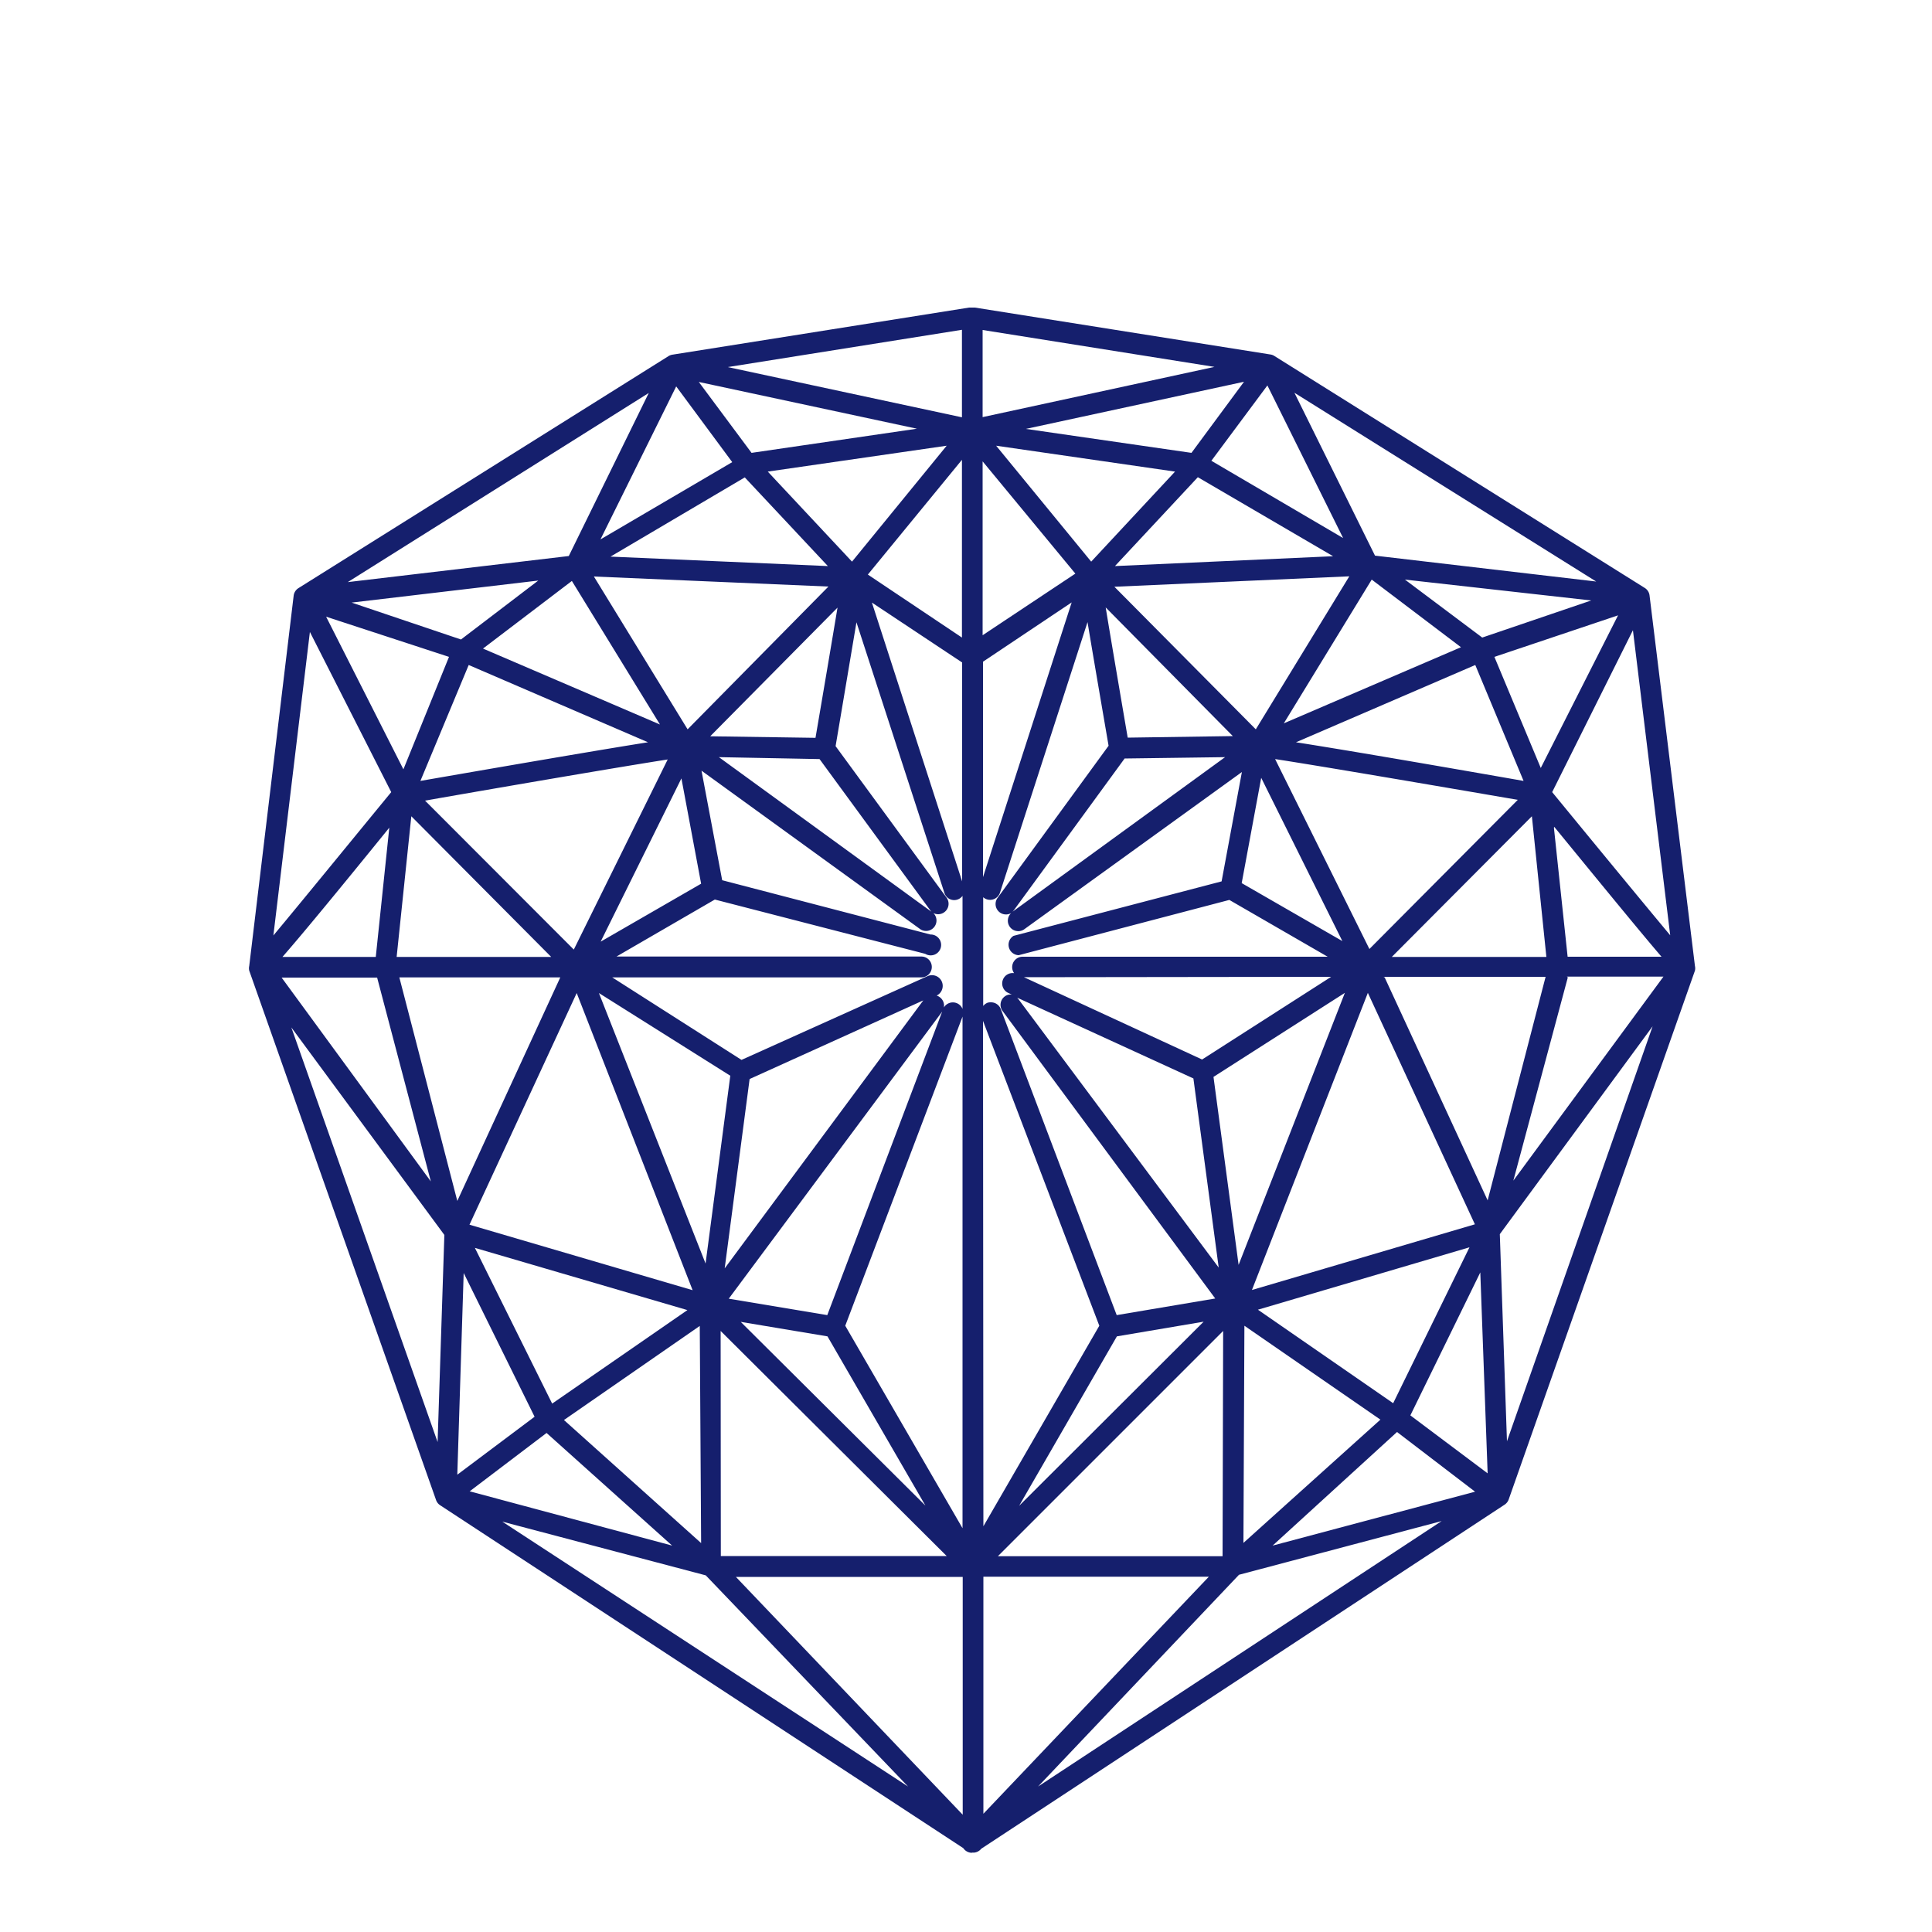 <svg xmlns="http://www.w3.org/2000/svg" width="100" height="100" viewBox="0 0 100 100"><defs><style>.a{fill:#fff;}.b{fill:#151f6d;}</style></defs><title>Untitled-7</title><rect class="a" width="100" height="100"/><path class="b" d="M50.31,95.9a0.54,0.54,0,0,1-.45-0.24h0L22.78,77.91a0.53,0.53,0,0,1-.21-0.27L12.9,50.24a0.53,0.53,0,0,1,0-.24L15.2,30.83a0.54,0.54,0,0,1,.25-0.39l19.14-12a0.55,0.55,0,0,1,.2-0.08l15.37-2.44,0.15,0,0.15,0h0l15.31,2.43a0.53,0.53,0,0,1,.2.08l19.16,12a0.53,0.53,0,0,1,.25.39L87.73,50a0.53,0.53,0,0,1,0,.24L78.09,77.61a0.54,0.54,0,0,1-.21.27L50.79,95.69a0.54,0.54,0,0,1-.36.2H50.31ZM38.08,81.61L49.83,93.93V81.62H38.08Zm12.82,0V93.88L62.57,81.61Zm13.23-.1L53.73,92.47,74.62,78.73ZM26,78.76L47,92.47,36.53,81.54Zm37.31-9.87L51.65,80.55l11.63,0Zm-26,11.65H49L37.3,68.89ZM24.31,77.19L34.79,80l-6.5-5.83Zm48-3.07L65.87,80l10.48-2.79ZM29.19,73.5l7.1,6.37L36.22,68.63Zm35.22-4.88L64.36,79.86l7.09-6.38Zm-20.66,0L49.82,79.1l0-26.48Zm7.13-15.78L50.9,79l6-10.38Zm6.93,16.33-5.06,8.77,9.55-9.53Zm-19.47-.75,9.56,9.51-5.07-8.76ZM24,65.89L23.67,76.33l4-3Zm49,7.37,4,3L76.62,65.86ZM15.08,53.18l7.57,21.46L23,63.92Zm62.55,10.7L78,74.6l7.54-21.48Zm-53.05.71,4,8.06,7-4.84Zm40.53,3.2,7,4.84,3.95-8.07Zm-27.39-.57,5.1,0.85,6-15.85a0.54,0.54,0,0,1,1,0V46.37a0.54,0.54,0,0,1-.26.19,0.53,0.53,0,0,1-.68-0.35l-4.55-14c-0.29,1.72-.7,4.17-1.08,6.41L49,46.47a0.54,0.54,0,0,1-.69.79,0.54,0.54,0,0,1-.67.84L36.31,39.89l1.07,5.67,10.78,2.81a0.54,0.54,0,1,1-.27,1L37,46.56l-5.09,2.95H47.69a0.54,0.54,0,1,1,0,1.08h-16l6.69,4.27L48,50.53a0.54,0.54,0,0,1,.48,1,0.52,0.52,0,0,1,.17.09,0.54,0.54,0,0,1,.11.75ZM51.3,51.88a0.54,0.54,0,0,1,.5.35l6,15.84,5.1-.86-11-14.87A0.54,0.54,0,0,1,52,51.58a0.5,0.5,0,0,1,.37-0.1l-0.23-.11a0.54,0.54,0,0,1,.35-1,0.53,0.53,0,0,1-.1-0.31,0.54,0.54,0,0,1,.54-0.54l15.79,0-5.09-2.94-10.9,2.86a0.54,0.54,0,0,1-.27-1l10.77-2.82,1.05-5.66L53,48.11a0.54,0.54,0,0,1-.66-0.85,0.54,0.54,0,0,1-.71-0.78l5.75-7.88c-0.54-3.14-.88-5.13-1.09-6.4l-4.53,14a0.54,0.54,0,0,1-.68.35,0.53,0.53,0,0,1-.19-0.11v5.63a0.54,0.54,0,0,1,.23-0.17A0.55,0.55,0,0,1,51.3,51.88Zm-27,11.51,11.55,3.39-6-15.38Zm46.5-12-6,15.38,11.54-3.4Zm-32,4.46-1.29,9.8L47.79,51.78Zm13.85-4.21,0.06,0.07L63.08,65.61l-1.31-9.79Zm10.16,4.1,1.3,9.73,5.5-14.08ZM31,51.4l5.52,14,1.28-9.72Zm-10.33-.81,3,11.57L29,50.59H20.63Zm51,0L77,62.13l3-11.57H71.61Zm-57.1,0L22.3,61.15,19.52,50.6h-5Zm66.58,0L78.33,61.11,86.1,50.55h-5ZM53,50.58l9.22,4.26,6.68-4.28ZM20.15,42.84c-3,3.7-4.63,5.66-5.53,6.69h4.83Zm1.14-.59-0.76,7.28h8Zm58,0-7.25,7.28h8Zm1.14,0.59,0.71,6.68H86C85.08,48.45,83.47,46.49,80.45,42.8ZM22,41.44l7.7,7.71,4.86-9.84C32.36,39.65,26.51,40.65,22,41.44Zm44-2.15,4.88,9.83,7.68-7.72C74.08,40.63,68.23,39.63,66,39.29Zm-30.73,1-4.18,8.45,5.2-3Zm29,5.42,5.21,3-4.2-8.45Zm-48.23-13L14.15,48.42c1.46-1.75,4.11-5,6.1-7.42ZM80.34,41c2,2.44,4.65,5.66,6.11,7.41L84.52,32.62ZM58.21,39.26l-5.73,7.85-0.07.08,11-8Zm-21-.07,11,8-0.05-.06-5.74-7.84Zm7.92-8L49.8,45.62V34.29Zm5.75,3.06V45.4l4.59-14.22Zm-26.62.17-2.5,6c6.56-1.14,10-1.72,11.78-2Zm42.82,4c1.8,0.28,5.22.85,11.78,2l-2.5-6Zm-50.2-6.5,4,7.9L23.24,34ZM77.35,34l2.4,5.75,4-7.9ZM36.76,38.11l5.45,0.08c0.38-2.22.85-5,1.14-6.74Zm20.47-6.67c0.28,1.71.76,4.52,1.14,6.74l5.44-.08Zm-26.49-1.6,4.85,7.91,7.29-7.39Zm26.94,0.53L65,37.75l4.84-7.92ZM25,33.57l9.16,3.93-4.56-7.43ZM71,30l-4.55,7.44,9.17-3.94ZM18.2,31.19l5.66,1.91,4-3.05ZM72.72,30l4,3,5.64-1.92Zm-27.8-.26L49.79,33V23.8Zm5.94-5.86v9l4.8-3.19ZM33.58,20.34L18,30.13l11.44-1.35Zm37.59,8.42L82.62,30.1,67,20.33ZM62,24.7l-4.29,4.6L69,28.79ZM31.6,28.81L42.85,29.3l-4.3-4.59Zm8.14-4.4,4.36,4.66,4.9-6Zm11.82-1.34,4.92,6,4.34-4.66ZM35,20l-3.92,7.92,6.82-4ZM62.7,23.85l6.82,4L65.6,19.95ZM36.17,19.77l2.73,3.67,8.56-1.25ZM53.1,22.2l8.57,1.24,2.72-3.68ZM37.67,19l12.12,2.6V17.07Zm13.19-1.92v4.51l12-2.6Z"/></svg>